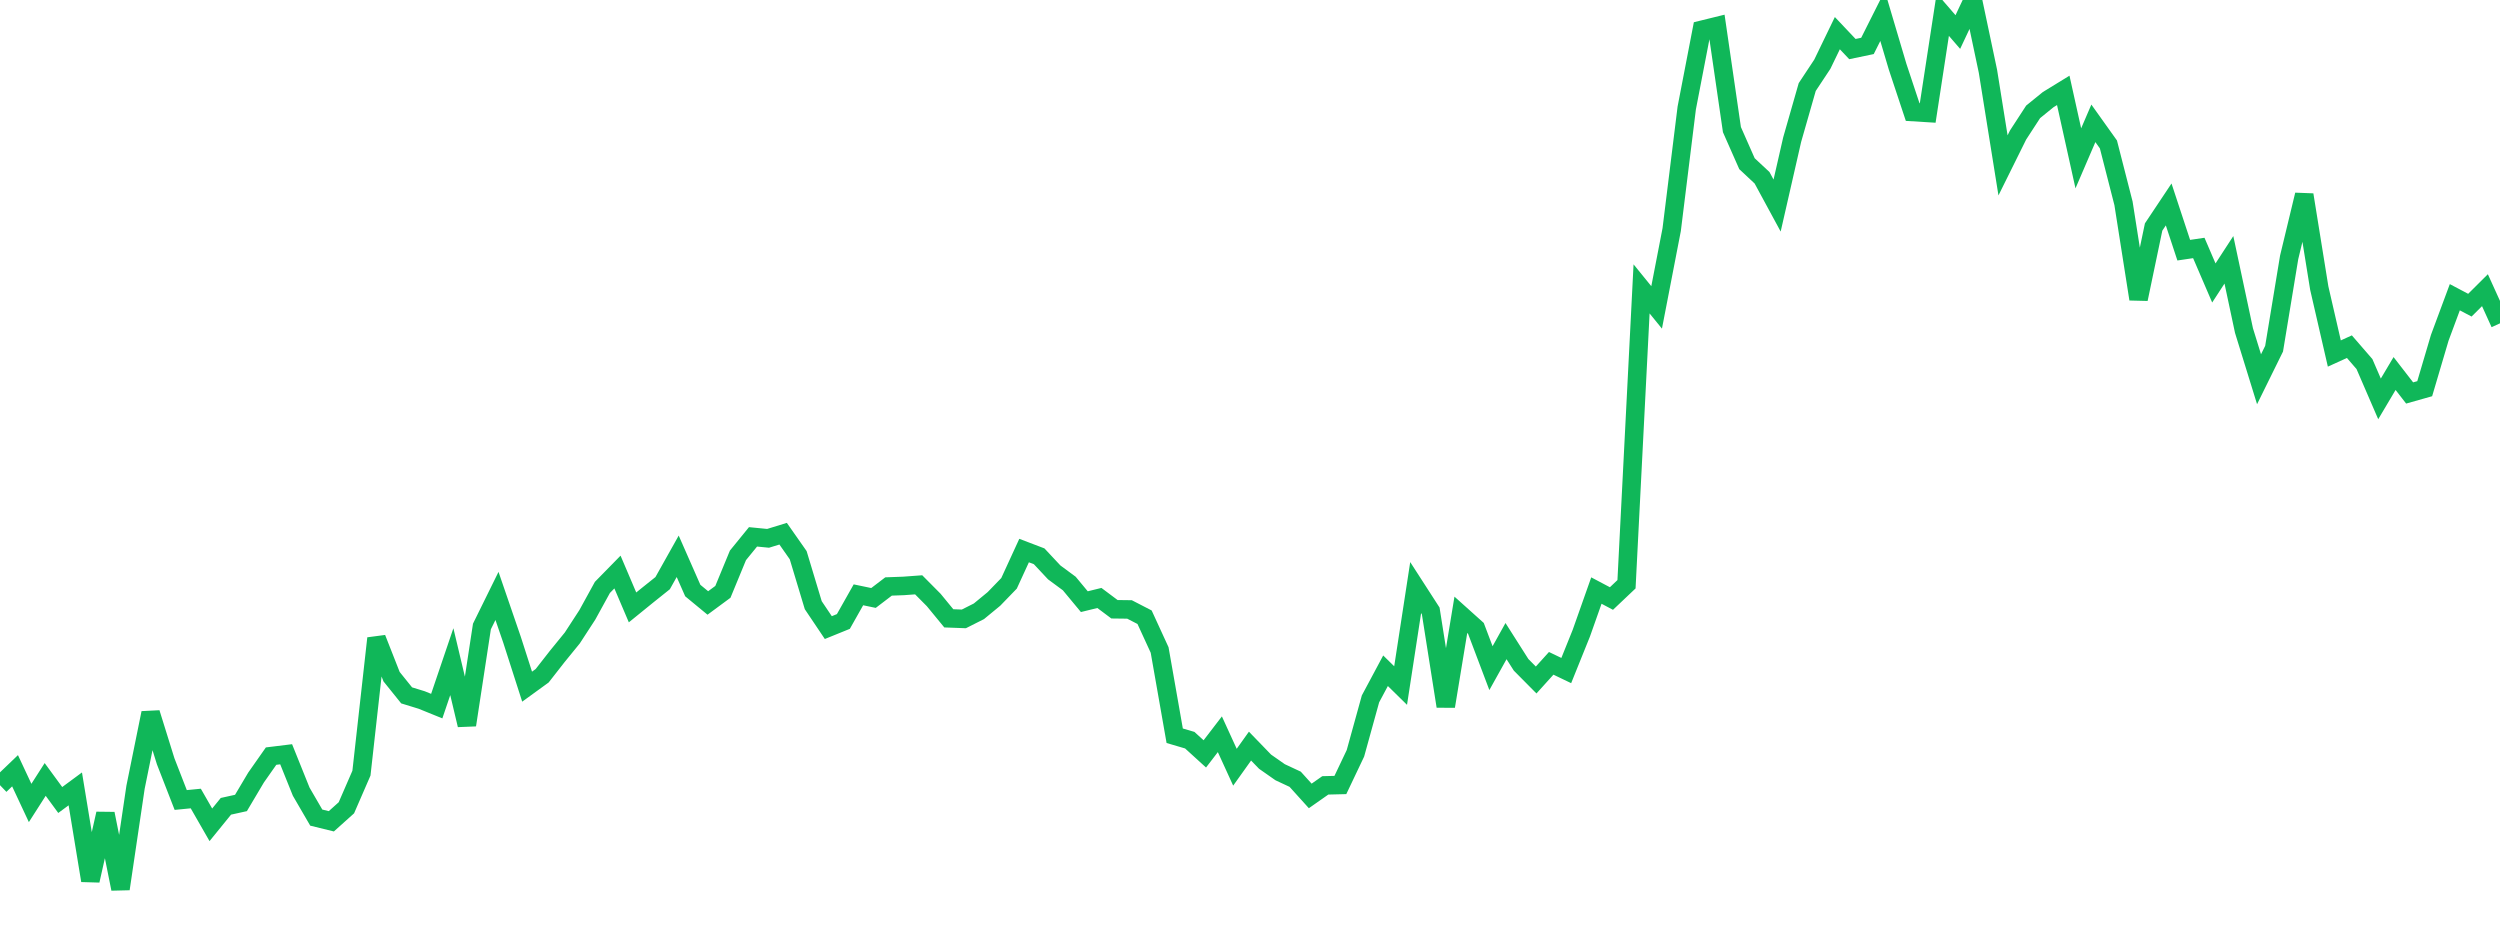 <?xml version="1.0" standalone="no"?>
<!DOCTYPE svg PUBLIC "-//W3C//DTD SVG 1.1//EN" "http://www.w3.org/Graphics/SVG/1.1/DTD/svg11.dtd">
<svg width="135" height="50" viewBox="0 0 135 50" preserveAspectRatio="none" class="sparkline" xmlns="http://www.w3.org/2000/svg"
xmlns:xlink="http://www.w3.org/1999/xlink"><path  class="sparkline--line" d="M 0 42.4 L 0 42.4 L 0.813 41.62 L 1.627 43.36 L 2.44 42.09 L 3.253 43.2 L 4.066 42.6 L 4.88 47.55 L 5.693 43.94 L 6.506 48 L 7.319 42.51 L 8.133 38.5 L 8.946 41.11 L 9.759 43.2 L 10.572 43.12 L 11.386 44.54 L 12.199 43.54 L 13.012 43.36 L 13.825 41.99 L 14.639 40.83 L 15.452 40.73 L 16.265 42.75 L 17.078 44.15 L 17.892 44.35 L 18.705 43.62 L 19.518 41.75 L 20.331 34.47 L 21.145 36.54 L 21.958 37.55 L 22.771 37.8 L 23.584 38.13 L 24.398 35.73 L 25.211 39.15 L 26.024 33.83 L 26.837 32.18 L 27.651 34.55 L 28.464 37.08 L 29.277 36.49 L 30.09 35.45 L 30.904 34.45 L 31.717 33.2 L 32.53 31.72 L 33.343 30.89 L 34.157 32.8 L 34.97 32.14 L 35.783 31.49 L 36.596 30.04 L 37.41 31.89 L 38.223 32.56 L 39.036 31.96 L 39.849 29.99 L 40.663 28.99 L 41.476 29.07 L 42.289 28.82 L 43.102 29.98 L 43.916 32.68 L 44.729 33.89 L 45.542 33.56 L 46.355 32.12 L 47.169 32.29 L 47.982 31.67 L 48.795 31.64 L 49.608 31.58 L 50.422 32.4 L 51.235 33.39 L 52.048 33.42 L 52.861 33.01 L 53.675 32.34 L 54.488 31.5 L 55.301 29.73 L 56.114 30.04 L 56.928 30.91 L 57.741 31.51 L 58.554 32.49 L 59.367 32.29 L 60.181 32.9 L 60.994 32.91 L 61.807 33.33 L 62.62 35.1 L 63.434 39.73 L 64.247 39.97 L 65.06 40.71 L 65.873 39.65 L 66.687 41.43 L 67.5 40.29 L 68.313 41.13 L 69.127 41.7 L 69.94 42.08 L 70.753 42.98 L 71.566 42.41 L 72.38 42.39 L 73.193 40.68 L 74.006 37.74 L 74.819 36.22 L 75.633 37.02 L 76.446 31.73 L 77.259 32.99 L 78.072 38.14 L 78.886 33.2 L 79.699 33.93 L 80.512 36.08 L 81.325 34.62 L 82.139 35.9 L 82.952 36.72 L 83.765 35.82 L 84.578 36.21 L 85.392 34.19 L 86.205 31.89 L 87.018 32.32 L 87.831 31.55 L 88.645 15.6 L 89.458 16.6 L 90.271 12.4 L 91.084 5.83 L 91.898 1.61 L 92.711 1.41 L 93.524 7 L 94.337 8.84 L 95.151 9.6 L 95.964 11.1 L 96.777 7.54 L 97.59 4.7 L 98.404 3.47 L 99.217 1.79 L 100.03 2.65 L 100.843 2.48 L 101.657 0.86 L 102.47 3.6 L 103.283 6.05 L 104.096 6.1 L 104.91 0.79 L 105.723 1.73 L 106.536 0 L 107.349 3.85 L 108.163 8.93 L 108.976 7.29 L 109.789 6.04 L 110.602 5.38 L 111.416 4.88 L 112.229 8.55 L 113.042 6.66 L 113.855 7.8 L 114.669 10.98 L 115.482 16.15 L 116.295 12.26 L 117.108 11.04 L 117.922 13.51 L 118.735 13.39 L 119.548 15.28 L 120.361 14.03 L 121.175 17.85 L 121.988 20.48 L 122.801 18.83 L 123.614 13.9 L 124.428 10.52 L 125.241 15.56 L 126.054 19.09 L 126.867 18.72 L 127.681 19.66 L 128.494 21.54 L 129.307 20.17 L 130.12 21.22 L 130.934 20.99 L 131.747 18.24 L 132.56 16.05 L 133.373 16.48 L 134.187 15.67 L 135 17.46" fill="none" stroke-width="1" stroke="#10b759"></path></svg>